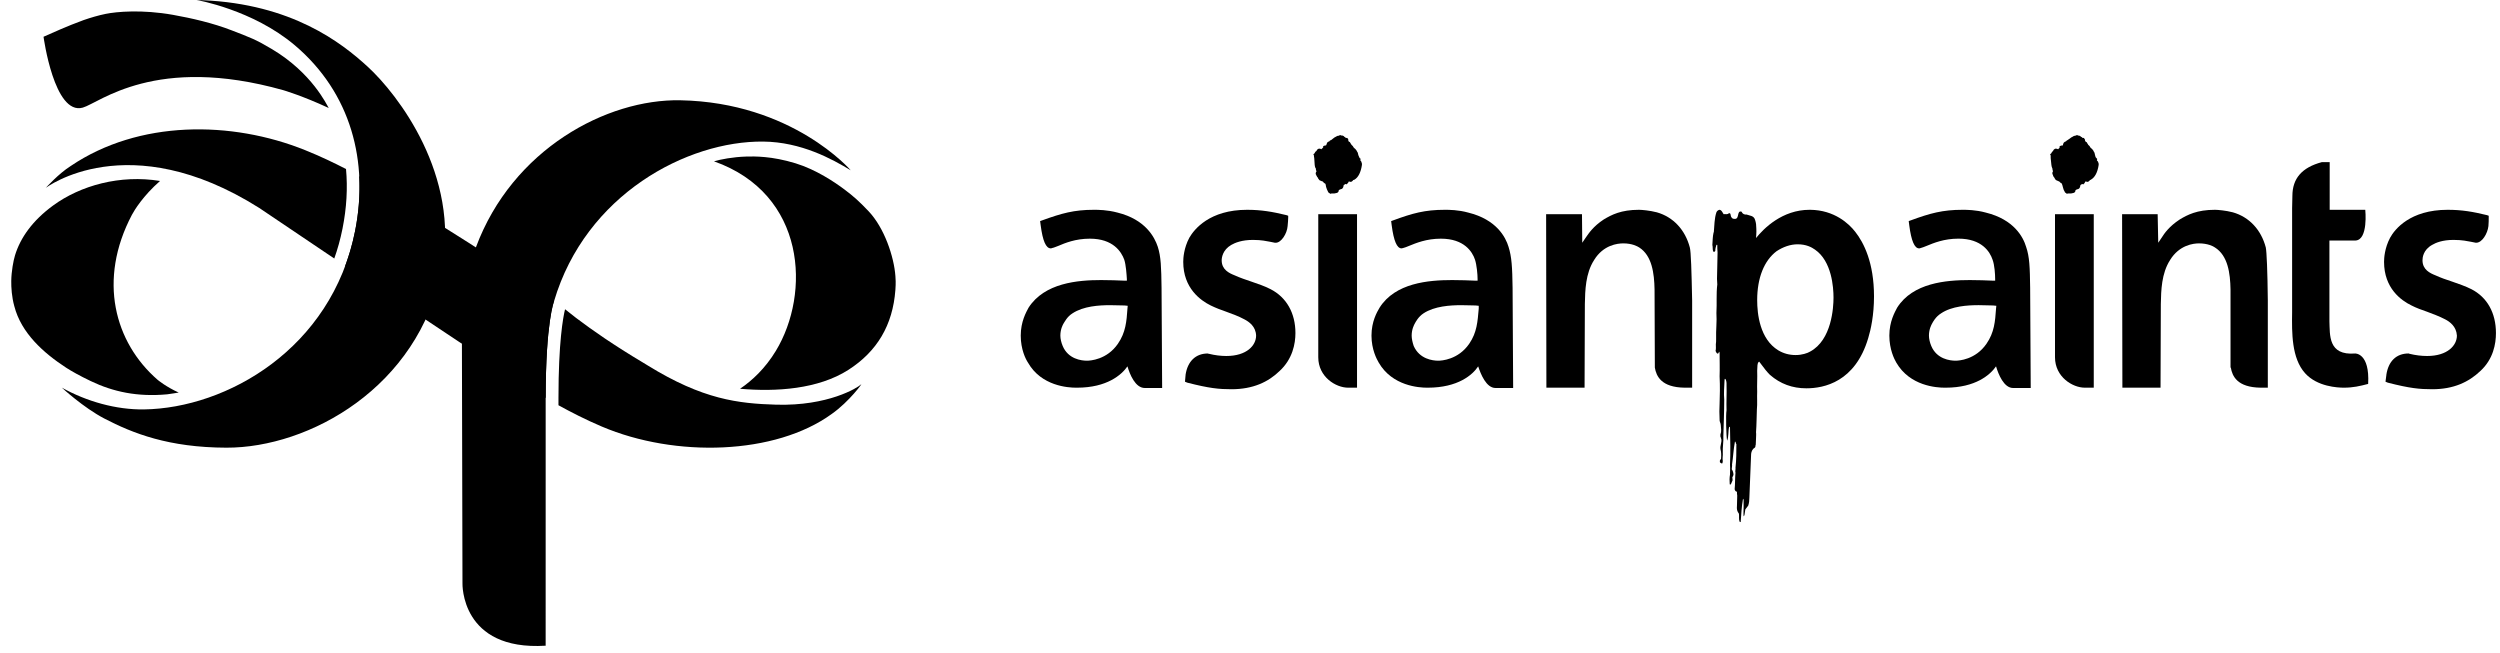 <svg width="111" height="29" viewBox="0 0 111 29" fill="none" xmlns="http://www.w3.org/2000/svg">
<path d="M24.604 13.364C21.552 11.098 17.035 8.45 15.95 7.821C15.992 8.623 15.929 9.444 15.765 10.266C15.656 10.807 15.508 11.318 15.327 11.804C18.467 13.912 22.631 16.69 24.113 17.602L24.228 17.671V17.666C24.228 14.283 24.599 13.376 24.599 13.376C24.6 13.372 24.602 13.368 24.604 13.364Z" fill="black"/>
<path d="M16.325 2.961C15.148 1.882 12.956 0.182 9.003 0.009C8.957 0.007 8.882 0.003 8.73 0C8.73 0 11.219 0.425 13.093 2.013C15.591 4.13 16.38 7.189 15.765 10.265C14.721 15.487 10.061 18.125 6.396 18.178C5.162 18.196 3.853 17.829 2.744 17.211C2.744 17.211 3.704 18.099 4.629 18.581C5.896 19.241 7.489 19.87 10.052 19.877C13.717 19.887 18.586 17.203 19.615 11.978C20.44 7.794 17.672 4.196 16.325 2.961Z" fill="black"/>
<path d="M24.227 28.669L24.228 17.666C24.228 14.283 24.599 13.377 24.599 13.377C26 8.63 30.518 6.25 33.89 6.286C35.577 6.304 36.95 7.063 37.773 7.562C37.773 7.562 35.181 4.545 30.201 4.452C26.948 4.391 22.751 6.617 21.13 10.982C21.13 10.982 20.477 12.444 20.509 15.24L20.534 25.902C20.534 25.902 20.44 28.906 24.227 28.669Z" fill="black"/>
<path d="M12.075 2.181C11.325 1.735 11.129 1.676 10.288 1.348C9.458 1.025 8.505 0.806 7.685 0.66C6.299 0.413 5.17 0.519 4.689 0.617C4.364 0.684 4.034 0.781 3.715 0.891C2.951 1.17 2.346 1.452 1.933 1.632C1.933 1.632 2.405 5.138 3.676 4.778C4.414 4.569 6.898 2.406 12.579 4.004C12.579 4.004 13.441 4.257 14.585 4.791C14.587 4.791 14.589 4.791 14.591 4.792C14.592 4.792 14.594 4.793 14.594 4.793C14.509 4.659 13.857 3.242 12.075 2.181Z" fill="black"/>
<path d="M38.233 17.066C38.079 17.218 36.765 18.033 34.468 17.968C32.783 17.918 31.208 17.74 28.757 16.225L28.565 16.108C27.24 15.319 26.288 14.651 25.648 14.167L25.576 14.114C25.42 13.988 25.258 13.86 25.088 13.73C25 14.093 24.796 15.196 24.796 17.665V17.993C25.339 18.293 26.011 18.638 26.718 18.938C29.992 20.33 34.424 20.2 36.93 18.379C37.709 17.832 38.329 16.971 38.233 17.066Z" fill="black"/>
<path d="M11.51 9.233C11.51 9.233 12.932 10.195 14.842 11.478C14.989 11.065 15.113 10.625 15.207 10.153C15.391 9.234 15.441 8.347 15.363 7.504C14.84 7.234 14.208 6.931 13.547 6.666C10.274 5.349 6.167 5.324 3.139 7.371C2.609 7.703 2.031 8.343 2.031 8.343C2.031 8.343 5.681 5.556 11.51 9.233Z" fill="black"/>
<path d="M37.497 8.415C37.059 8.086 36.231 7.529 35.323 7.251C34.266 6.927 33.501 6.941 33.131 6.951C32.54 6.969 31.984 7.077 31.705 7.162L31.701 7.163C35.797 8.613 35.997 13.026 34.446 15.582C33.971 16.363 33.397 16.897 32.858 17.261H32.858C34.463 17.404 36.331 17.279 37.668 16.422C38.939 15.607 39.639 14.44 39.755 12.876C39.78 12.543 39.764 12.38 39.756 12.259C39.694 11.397 39.266 10.114 38.559 9.372C38.139 8.93 37.893 8.713 37.497 8.415Z" fill="black"/>
<path d="M7.421 17.508C7.524 17.498 7.874 17.439 7.935 17.429C7.365 17.174 6.996 16.862 6.996 16.862C5.085 15.202 4.336 12.426 5.856 9.54C5.965 9.335 6.351 8.697 7.106 8.035C5.336 7.744 3.571 8.235 2.353 9.128C1.447 9.792 0.907 10.551 0.667 11.335C0.593 11.575 0.506 12.052 0.5 12.472C0.496 12.763 0.521 13.186 0.635 13.593C0.941 14.786 1.93 15.671 2.943 16.33C3.164 16.473 3.543 16.688 4.027 16.919C5.028 17.399 6.104 17.629 7.421 17.508Z" fill="black"/>
<path d="M68.648 9.51H70.24L70.252 10.778L70.394 10.569C70.548 10.346 70.74 10.053 71.202 9.747C71.549 9.538 71.973 9.315 72.769 9.315C72.884 9.315 73.243 9.343 73.564 9.427C74.296 9.635 74.823 10.207 75.028 10.987C75.079 11.168 75.105 12.045 75.131 13.341V17.213H74.797C73.757 17.199 73.539 16.698 73.475 16.321L73.462 12.853C73.449 12.129 73.346 11.349 72.781 10.987C72.692 10.931 72.46 10.806 72.075 10.806C71.819 10.806 71.189 10.875 70.779 11.544C70.394 12.143 70.381 12.895 70.368 13.494L70.355 17.213H68.66L68.648 9.51Z" fill="black"/>
<path d="M94.221 9.51H95.8L95.826 10.778L95.967 10.569C96.108 10.346 96.313 10.053 96.776 9.747C97.122 9.538 97.546 9.315 98.342 9.315C98.457 9.315 98.817 9.343 99.138 9.427C99.87 9.635 100.396 10.207 100.601 10.987C100.64 11.168 100.678 12.045 100.691 13.341V17.213H100.37C99.33 17.199 99.112 16.698 99.048 16.321H99.035V12.853C99.022 12.129 98.919 11.349 98.342 10.987C98.265 10.931 98.021 10.806 97.636 10.806C97.392 10.806 96.763 10.875 96.352 11.544C95.967 12.143 95.954 12.895 95.941 13.494L95.928 17.213H94.234L94.221 9.51Z" fill="black"/>
<path d="M107.995 17.282C107.431 17.282 106.994 17.241 106.018 16.99L105.916 16.948L105.954 16.655V16.642C106.044 16.043 106.391 15.694 106.943 15.694L106.981 15.708C107.247 15.773 107.508 15.806 107.764 15.806C108.676 15.806 109.087 15.332 109.087 14.9C109.061 14.496 108.779 14.288 108.56 14.176C108.291 14.037 108.021 13.939 107.764 13.842C107.52 13.758 107.289 13.675 107.071 13.563C106.609 13.34 105.852 12.797 105.852 11.627C105.852 11.46 105.877 11.014 106.121 10.555C106.327 10.178 107.007 9.315 108.676 9.315C109.305 9.315 109.793 9.399 110.422 9.552L110.499 9.58V9.663C110.499 9.761 110.499 9.9 110.486 10.039C110.448 10.373 110.204 10.777 109.947 10.777C109.938 10.777 109.93 10.777 109.921 10.777C109.844 10.764 109.78 10.75 109.716 10.736C109.549 10.708 109.343 10.652 108.933 10.652C108.445 10.652 108.15 10.777 107.983 10.875C107.585 11.098 107.559 11.446 107.559 11.557C107.559 11.975 107.893 12.129 108.137 12.226C108.381 12.338 108.625 12.421 108.881 12.505C109.164 12.602 109.446 12.7 109.729 12.839C110.435 13.201 110.82 13.898 110.82 14.789C110.82 15.263 110.704 15.945 110.127 16.474C109.613 16.962 108.945 17.282 107.995 17.282Z" fill="black"/>
<path d="M105.146 17.046C104.774 17.143 104.478 17.213 104.068 17.213C103.798 17.213 102.886 17.171 102.347 16.572C101.744 15.904 101.757 14.775 101.77 13.87V9.245L101.782 8.702C101.782 7.922 102.206 7.435 103.092 7.198H103.105H103.438V9.315H105.018C105.018 9.315 105.159 10.652 104.581 10.68H103.426V14.204V14.26C103.451 14.873 103.361 15.792 104.568 15.695C104.568 15.695 105.223 15.667 105.146 17.046Z" fill="black"/>
<path fill-rule="evenodd" clip-rule="evenodd" d="M47.773 17.213C47.427 17.213 46.233 17.143 45.642 16.099C45.539 15.945 45.321 15.514 45.321 14.901C45.321 14.274 45.565 13.856 45.668 13.661C46.374 12.561 47.85 12.435 48.89 12.435C49.263 12.435 49.635 12.449 49.956 12.463H50.033V12.393C50.02 12.184 49.994 11.767 49.917 11.53C49.789 11.182 49.429 10.597 48.389 10.597C47.748 10.597 47.285 10.792 46.99 10.917C46.875 10.959 46.785 11.001 46.708 11.014C46.691 11.024 46.673 11.028 46.656 11.028C46.438 11.028 46.297 10.694 46.207 10.011L46.181 9.817L46.258 9.789C47.144 9.468 47.684 9.315 48.569 9.315C48.749 9.315 49.16 9.315 49.622 9.44C50.854 9.747 51.265 10.527 51.406 10.959C51.548 11.404 51.56 11.864 51.573 12.783L51.599 17.227H50.829C50.405 17.227 50.161 16.614 50.059 16.266C49.802 16.642 49.147 17.213 47.825 17.213H47.773ZM49.288 13.55C48.8 13.55 48.107 13.591 47.619 13.912C47.375 14.065 47.273 14.288 47.209 14.385C47.196 14.413 47.08 14.608 47.08 14.901C47.08 15.04 47.119 15.207 47.183 15.36C47.427 15.945 48.017 16.015 48.261 16.015C48.402 16.015 49.147 15.973 49.635 15.263C49.981 14.761 50.02 14.274 50.059 13.703L50.071 13.577L49.93 13.563C49.737 13.563 49.519 13.55 49.288 13.55Z" fill="black"/>
<path d="M59.854 17.213C59.315 17.213 58.531 16.739 58.531 15.862V9.51H60.252V17.213H59.854Z" fill="black"/>
<path d="M92.564 17.213C92.025 17.213 91.242 16.739 91.242 15.862V9.51H92.963V17.213H92.564Z" fill="black"/>
<path d="M59.032 8.577C58.981 8.563 58.968 8.521 58.955 8.493C58.93 8.452 58.904 8.382 58.878 8.298C58.878 8.257 58.853 8.187 58.853 8.173L58.84 8.159V8.145C58.831 8.145 58.827 8.145 58.827 8.145C58.788 8.131 58.75 8.089 58.737 8.062C58.686 8.048 58.622 8.02 58.596 8.006L58.57 7.992V7.978C58.532 7.95 58.519 7.922 58.519 7.894C58.506 7.88 58.48 7.866 58.468 7.825L58.442 7.783V7.769L58.429 7.755L58.416 7.713C58.416 7.671 58.429 7.63 58.455 7.602C58.429 7.565 58.42 7.523 58.429 7.476C58.42 7.476 58.416 7.476 58.416 7.476L58.403 7.463V7.449C58.378 7.407 58.365 7.309 58.352 7.017C58.339 6.975 58.339 6.933 58.339 6.905L58.313 6.85L58.365 6.808C58.378 6.78 58.403 6.724 58.442 6.71C58.45 6.692 58.463 6.673 58.48 6.655C58.493 6.627 58.532 6.599 58.583 6.599C58.609 6.599 58.639 6.608 58.673 6.627C58.681 6.608 58.694 6.594 58.711 6.585L58.724 6.571C58.733 6.562 58.741 6.553 58.75 6.543V6.488L58.827 6.46H58.853C58.861 6.46 58.87 6.46 58.878 6.46C58.878 6.441 58.887 6.423 58.904 6.404C58.904 6.376 58.917 6.334 58.955 6.306C58.981 6.288 59.002 6.279 59.02 6.279C59.028 6.26 59.041 6.246 59.058 6.237L59.084 6.223H59.097C59.109 6.209 59.161 6.181 59.186 6.153C59.238 6.111 59.276 6.084 59.315 6.07C59.34 6.056 59.379 6.028 59.417 6.028H59.43H59.443C59.456 6.014 59.482 6 59.507 6C59.533 6 59.559 6.009 59.584 6.028L59.597 6.014L59.661 6.042C59.67 6.051 59.683 6.065 59.7 6.084H59.713C59.73 6.093 59.743 6.107 59.751 6.125C59.764 6.125 59.816 6.125 59.816 6.125L59.854 6.167C59.867 6.195 59.867 6.223 59.867 6.251C59.867 6.251 59.867 6.255 59.867 6.265C59.884 6.274 59.897 6.283 59.905 6.293C59.905 6.293 59.91 6.297 59.918 6.306H59.931L59.957 6.348C59.965 6.367 59.974 6.381 59.982 6.39L59.995 6.404C59.995 6.413 59.999 6.423 60.008 6.432C60.059 6.474 60.085 6.501 60.098 6.543C60.111 6.557 60.149 6.599 60.175 6.613C60.226 6.669 60.239 6.696 60.252 6.724C60.252 6.738 60.278 6.766 60.278 6.766L60.291 6.794V6.808C60.291 6.836 60.329 6.947 60.342 6.961L60.355 6.989C60.355 6.998 60.359 7.008 60.367 7.017L60.419 7.059L60.393 7.1C60.393 7.114 60.406 7.128 60.406 7.128C60.445 7.156 60.457 7.226 60.47 7.268V7.295V7.323C60.419 7.658 60.308 7.876 60.136 7.978C60.119 7.987 60.102 7.992 60.085 7.992C60.077 8.01 60.059 8.029 60.034 8.048C60.021 8.062 59.995 8.075 59.97 8.075C59.952 8.075 59.94 8.071 59.931 8.062C59.914 8.062 59.901 8.062 59.892 8.062C59.884 8.062 59.88 8.062 59.88 8.062C59.867 8.103 59.854 8.131 59.841 8.131L59.79 8.187L59.764 8.173C59.747 8.173 59.734 8.173 59.726 8.173L59.713 8.187C59.696 8.196 59.679 8.205 59.661 8.215C59.649 8.284 59.636 8.382 59.546 8.396C59.529 8.405 59.512 8.41 59.495 8.41C59.477 8.428 59.46 8.438 59.443 8.438C59.443 8.479 59.43 8.521 59.392 8.549C59.353 8.577 59.276 8.577 59.238 8.591C59.221 8.591 59.204 8.591 59.186 8.591C59.169 8.591 59.152 8.591 59.135 8.591C59.127 8.591 59.122 8.591 59.122 8.591L59.058 8.605L59.032 8.577Z" fill="black"/>
<path d="M91.743 8.577C91.692 8.563 91.666 8.521 91.666 8.493C91.628 8.452 91.615 8.382 91.589 8.298C91.576 8.257 91.564 8.187 91.551 8.173V8.159L91.538 8.145C91.499 8.131 91.461 8.089 91.435 8.062C91.397 8.048 91.332 8.02 91.307 8.006L91.281 7.992L91.268 7.978C91.243 7.95 91.23 7.922 91.217 7.894C91.204 7.88 91.191 7.866 91.166 7.825L91.153 7.783V7.769L91.14 7.755L91.127 7.713C91.114 7.671 91.14 7.63 91.153 7.602C91.136 7.565 91.127 7.523 91.127 7.476L91.114 7.463V7.449C91.089 7.407 91.076 7.309 91.05 7.017C91.05 6.975 91.05 6.933 91.05 6.905L91.024 6.85L91.076 6.808C91.089 6.78 91.114 6.724 91.153 6.71C91.161 6.692 91.17 6.673 91.178 6.655C91.204 6.627 91.243 6.599 91.281 6.599C91.32 6.599 91.345 6.613 91.384 6.627C91.392 6.608 91.405 6.594 91.422 6.585L91.435 6.571C91.444 6.562 91.448 6.553 91.448 6.543V6.488L91.538 6.46H91.564C91.572 6.46 91.581 6.46 91.589 6.46C91.589 6.441 91.594 6.423 91.602 6.404C91.615 6.376 91.615 6.334 91.666 6.306C91.683 6.288 91.705 6.279 91.731 6.279C91.739 6.26 91.752 6.246 91.769 6.237L91.795 6.223C91.82 6.209 91.859 6.181 91.897 6.153C91.949 6.111 91.987 6.084 92.026 6.07C92.051 6.056 92.077 6.028 92.129 6.028H92.141C92.167 6.014 92.193 6 92.218 6C92.244 6 92.265 6.009 92.282 6.028L92.295 6.014L92.36 6.042C92.377 6.051 92.394 6.065 92.411 6.084H92.424C92.441 6.093 92.454 6.107 92.462 6.125H92.526L92.552 6.167C92.578 6.195 92.578 6.223 92.578 6.251C92.578 6.251 92.578 6.255 92.578 6.265C92.595 6.274 92.608 6.283 92.616 6.293C92.616 6.293 92.616 6.297 92.616 6.306H92.642L92.668 6.348C92.676 6.367 92.685 6.381 92.693 6.39L92.706 6.404C92.706 6.413 92.71 6.423 92.719 6.432C92.77 6.474 92.796 6.501 92.809 6.543C92.822 6.557 92.86 6.599 92.886 6.613C92.937 6.669 92.95 6.696 92.963 6.724C92.963 6.738 92.976 6.766 92.989 6.766L93.001 6.794V6.808C93.001 6.836 93.04 6.947 93.04 6.961L93.053 6.989C93.061 6.998 93.07 7.008 93.079 7.017L93.117 7.059L93.104 7.1C93.104 7.114 93.104 7.128 93.104 7.128C93.156 7.156 93.168 7.226 93.181 7.268V7.295V7.323C93.13 7.658 93.014 7.876 92.835 7.978C92.826 7.987 92.813 7.992 92.796 7.992C92.787 8.01 92.77 8.029 92.745 8.048C92.732 8.062 92.706 8.075 92.68 8.075C92.663 8.075 92.65 8.071 92.642 8.062C92.625 8.062 92.612 8.062 92.603 8.062C92.595 8.062 92.586 8.062 92.578 8.062C92.578 8.103 92.552 8.131 92.552 8.131L92.501 8.187L92.462 8.173C92.454 8.173 92.445 8.173 92.437 8.173C92.428 8.173 92.424 8.173 92.424 8.173V8.187C92.407 8.196 92.389 8.205 92.372 8.215C92.36 8.284 92.347 8.382 92.257 8.396C92.24 8.405 92.223 8.41 92.206 8.41C92.188 8.428 92.171 8.438 92.154 8.438C92.154 8.479 92.141 8.521 92.103 8.549C92.064 8.577 91.987 8.577 91.949 8.591C91.932 8.591 91.915 8.591 91.897 8.591C91.88 8.591 91.863 8.591 91.846 8.591C91.838 8.591 91.829 8.591 91.82 8.591L91.756 8.605L91.743 8.577Z" fill="black"/>
<path fill-rule="evenodd" clip-rule="evenodd" d="M77.968 10.569C78.314 10.137 79.136 9.315 80.343 9.315H80.381C81.447 9.329 82.089 9.928 82.371 10.29C82.756 10.777 83.206 11.669 83.206 13.159C83.206 13.995 83.064 14.636 82.949 15.012C82.371 16.962 80.985 17.241 80.202 17.241C79.585 17.241 79.046 17.046 78.584 16.642C78.456 16.516 78.314 16.335 78.225 16.21L78.109 16.057C78.109 16.057 78.045 16.07 78.032 16.21C78.032 16.293 78.019 16.391 78.019 16.46C78.032 16.781 78.006 17.087 78.019 17.394C78.006 17.645 78.032 17.923 78.006 18.174C77.993 18.508 77.993 18.842 77.968 19.191C77.981 19.288 77.968 19.358 77.968 19.455C77.968 19.553 77.955 19.65 77.955 19.748C77.929 19.79 77.955 19.845 77.916 19.873C77.814 19.929 77.762 20.04 77.75 20.152C77.724 20.779 77.698 21.433 77.672 22.088C77.672 22.213 77.66 22.339 77.621 22.45L77.493 22.617L77.454 22.868C77.442 22.882 77.442 22.91 77.416 22.924C77.403 22.784 77.416 22.659 77.416 22.52V22.185L77.39 22.144C77.326 22.52 77.313 22.798 77.287 23.174C77.275 23.188 77.249 23.174 77.236 23.16C77.198 23.049 77.223 22.938 77.21 22.812C77.121 22.687 77.108 22.617 77.121 22.45L77.133 22.004C77.121 21.962 77.121 21.893 77.121 21.837C77.082 21.823 77.043 21.809 77.031 21.754C77.031 21.744 77.026 21.735 77.018 21.726C77.043 21.475 77.031 21.238 77.056 20.988C77.031 20.918 77.069 20.834 77.056 20.765C77.095 20.416 77.095 20.068 77.095 19.72C77.056 19.692 77.082 19.608 77.031 19.608C76.966 19.943 76.954 20.291 76.902 20.625C76.915 20.695 76.889 20.751 76.889 20.834C76.941 20.904 76.966 21.001 76.966 21.085C76.941 21.127 76.941 21.169 76.915 21.183L76.928 21.322C76.902 21.391 76.877 21.447 76.851 21.503C76.838 21.517 76.812 21.517 76.8 21.503C76.787 21.364 76.787 21.21 76.812 21.071C76.812 20.946 76.825 20.793 76.812 20.639C76.838 20.068 76.825 19.539 76.812 18.968C76.8 18.954 76.787 18.94 76.774 18.954C76.722 19.163 76.761 19.386 76.684 19.567C76.645 19.4 76.62 18.424 76.658 18.216C76.645 17.853 76.671 17.463 76.658 17.087C76.671 16.864 76.569 16.725 76.569 16.892C76.556 17.185 76.53 17.463 76.556 17.742C76.556 18.271 76.53 18.828 76.517 19.358C76.53 19.608 76.479 19.859 76.492 20.11C76.504 20.221 76.466 20.361 76.492 20.472C76.479 20.514 76.492 20.57 76.453 20.584C76.427 20.556 76.35 20.556 76.363 20.486C76.35 20.444 76.389 20.402 76.414 20.375C76.427 20.235 76.427 20.068 76.389 19.943C76.363 19.79 76.453 19.65 76.427 19.497C76.402 19.483 76.427 19.427 76.402 19.427C76.376 19.372 76.389 19.33 76.389 19.274C76.44 19.163 76.414 18.996 76.402 18.87C76.402 18.787 76.337 18.717 76.35 18.619C76.337 18.369 76.337 18.16 76.35 17.923C76.35 17.742 76.363 17.547 76.363 17.352C76.363 17.157 76.363 16.92 76.35 16.711C76.363 16.363 76.35 16.015 76.35 15.653C76.337 15.639 76.337 15.625 76.325 15.611C76.286 15.778 76.209 15.681 76.171 15.583C76.196 15.486 76.183 15.388 76.183 15.29C76.196 15.221 76.196 15.123 76.196 15.054C76.183 14.664 76.235 14.26 76.209 13.898C76.235 13.466 76.196 13.048 76.248 12.63L76.235 12.379C76.248 11.989 76.248 11.585 76.26 11.209C76.248 11.098 76.248 10.986 76.248 10.875C76.235 10.875 76.222 10.861 76.209 10.875C76.183 10.959 76.158 11.042 76.158 11.14C76.132 11.181 76.106 11.195 76.068 11.168C76.029 11.07 76.055 10.973 76.029 10.875C76.042 10.694 76.042 10.499 76.081 10.332L76.094 10.304C76.119 10.011 76.119 9.691 76.209 9.426C76.235 9.357 76.299 9.329 76.337 9.315C76.44 9.315 76.479 9.44 76.53 9.51C76.607 9.496 76.697 9.538 76.761 9.468C76.864 9.44 76.825 9.594 76.877 9.649C76.915 9.719 76.979 9.719 77.043 9.719C77.236 9.705 77.108 9.329 77.326 9.399C77.364 9.496 77.454 9.538 77.544 9.524C77.685 9.58 77.878 9.566 77.929 9.775C77.968 9.886 77.981 10.025 77.981 10.151C77.993 10.29 77.968 10.569 77.968 10.569ZM79.817 10.847C79.496 10.847 79.175 10.959 78.879 11.154C78.327 11.571 78.019 12.338 78.019 13.326C78.019 13.939 78.135 15.054 78.956 15.555C79.187 15.694 79.444 15.764 79.727 15.764C80.009 15.764 80.253 15.681 80.368 15.611C81.331 15.095 81.408 13.647 81.408 13.215C81.408 12.755 81.331 11.599 80.587 11.084C80.433 10.973 80.189 10.847 79.817 10.847Z" fill="black"/>
<path fill-rule="evenodd" clip-rule="evenodd" d="M63.358 17.213C63.012 17.213 61.818 17.143 61.215 16.099C61.125 15.945 60.894 15.514 60.894 14.901C60.894 14.274 61.138 13.856 61.253 13.661C61.946 12.561 63.423 12.435 64.475 12.435C64.848 12.435 65.22 12.449 65.541 12.463H65.605V12.393C65.605 12.184 65.567 11.767 65.49 11.53C65.374 11.182 65.015 10.597 63.975 10.597C63.333 10.597 62.871 10.792 62.563 10.917C62.46 10.959 62.357 11.001 62.293 11.014C62.267 11.024 62.246 11.028 62.229 11.028C62.023 11.028 61.882 10.694 61.792 10.011L61.767 9.817L61.844 9.789C62.717 9.468 63.256 9.315 64.154 9.315C64.334 9.315 64.745 9.315 65.194 9.44C66.44 9.747 66.85 10.527 66.979 10.959C67.12 11.404 67.146 11.864 67.159 12.783L67.184 17.227H66.401C65.99 17.227 65.746 16.614 65.631 16.266C65.387 16.642 64.732 17.213 63.397 17.213H63.358ZM64.886 13.55C64.398 13.55 63.692 13.591 63.205 13.912C62.973 14.065 62.858 14.288 62.806 14.385C62.794 14.413 62.678 14.608 62.678 14.901C62.678 15.04 62.717 15.207 62.768 15.36C63.025 15.945 63.615 16.015 63.859 16.015C64 16.015 64.745 15.973 65.233 15.263C65.579 14.761 65.605 14.274 65.656 13.703V13.577L65.515 13.563C65.323 13.563 65.117 13.55 64.886 13.55Z" fill="black"/>
<path fill-rule="evenodd" clip-rule="evenodd" d="M86.339 17.213C85.992 17.213 84.798 17.143 84.195 16.098C84.105 15.945 83.887 15.513 83.887 14.9C83.887 14.274 84.131 13.856 84.233 13.661C84.927 12.56 86.403 12.435 87.456 12.435C87.828 12.435 88.2 12.449 88.521 12.463H88.585V12.393C88.585 12.184 88.56 11.767 88.47 11.53C88.354 11.181 87.995 10.596 86.955 10.596C86.313 10.596 85.851 10.791 85.543 10.917C85.44 10.959 85.337 11 85.273 11.014C85.248 11.024 85.226 11.028 85.209 11.028C85.004 11.028 84.862 10.694 84.772 10.011L84.747 9.816L84.824 9.789C85.697 9.468 86.249 9.315 87.135 9.315C87.314 9.315 87.725 9.315 88.175 9.44C89.42 9.747 89.831 10.527 89.959 10.959C90.113 11.404 90.126 11.864 90.139 12.783L90.164 17.227H89.381C88.971 17.227 88.727 16.614 88.624 16.265C88.367 16.642 87.712 17.213 86.39 17.213H86.339ZM87.854 13.549C87.366 13.549 86.66 13.591 86.185 13.912C85.941 14.065 85.825 14.288 85.774 14.385C85.761 14.413 85.645 14.608 85.645 14.9C85.645 15.04 85.684 15.207 85.748 15.36C85.992 15.945 86.583 16.015 86.827 16.015C86.968 16.015 87.712 15.973 88.2 15.263C88.547 14.761 88.585 14.274 88.624 13.703L88.637 13.577L88.496 13.563C88.303 13.563 88.085 13.549 87.854 13.549Z" fill="black"/>
<path d="M54.68 17.282C54.128 17.282 53.691 17.241 52.716 16.99L52.613 16.948L52.639 16.656V16.642C52.729 16.043 53.088 15.695 53.627 15.695L53.666 15.709H53.679C53.944 15.774 54.201 15.806 54.449 15.806C55.36 15.806 55.771 15.332 55.771 14.901C55.758 14.497 55.463 14.288 55.245 14.176C54.988 14.037 54.718 13.94 54.449 13.842C54.205 13.758 53.987 13.675 53.756 13.563C53.306 13.341 52.536 12.797 52.536 11.627C52.536 11.46 52.562 11.014 52.806 10.555C53.024 10.179 53.704 9.315 55.373 9.315C55.989 9.315 56.49 9.399 57.119 9.552L57.196 9.58V9.663C57.196 9.761 57.183 9.9 57.17 10.039C57.145 10.374 56.888 10.778 56.644 10.778C56.627 10.778 56.614 10.778 56.606 10.778C56.541 10.764 56.477 10.75 56.4 10.736C56.233 10.708 56.028 10.652 55.63 10.652C55.142 10.652 54.834 10.778 54.667 10.875C54.282 11.098 54.243 11.446 54.243 11.558C54.243 11.976 54.577 12.129 54.821 12.226C55.065 12.338 55.322 12.421 55.566 12.505C55.848 12.602 56.144 12.7 56.413 12.839C57.119 13.201 57.517 13.898 57.517 14.789C57.517 15.263 57.389 15.945 56.811 16.475C56.31 16.962 55.63 17.282 54.68 17.282Z" fill="black"/>
</svg>
